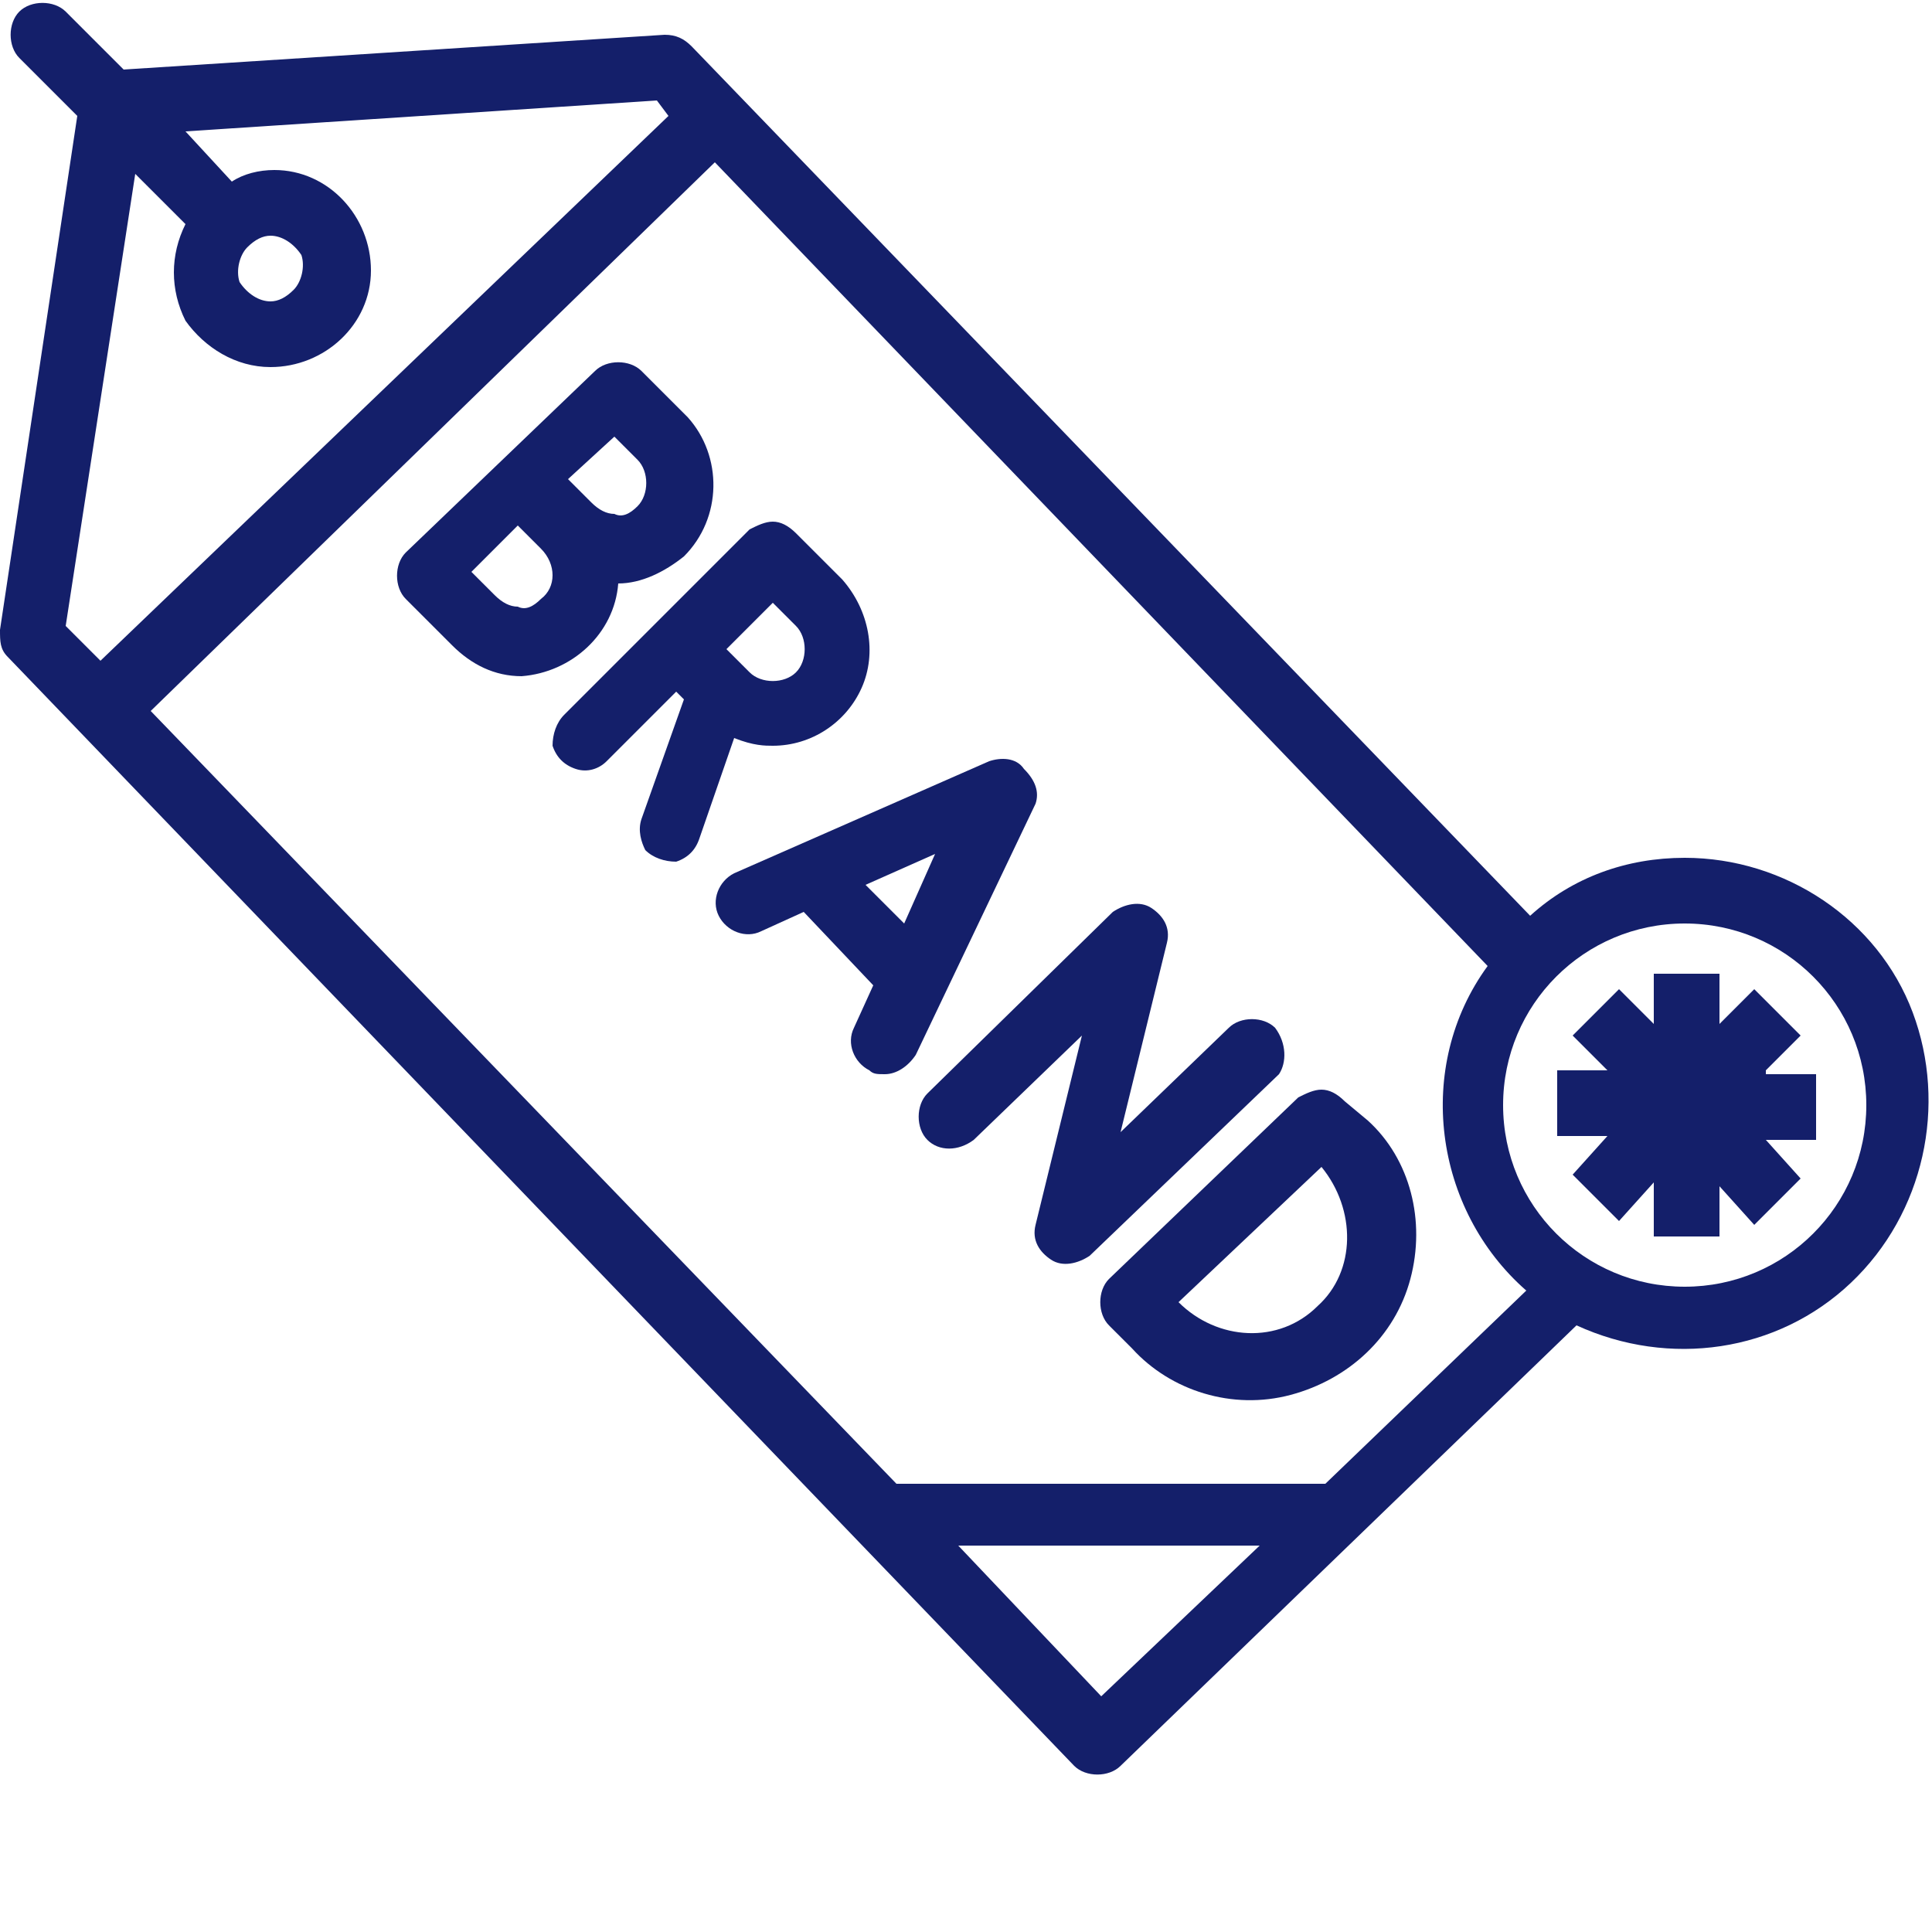 <?xml version="1.0" encoding="utf-8"?>
<!-- Generator: Adobe Illustrator 25.0.0, SVG Export Plug-In . SVG Version: 6.00 Build 0)  -->
<svg version="1.1" id="Layer_1" xmlns="http://www.w3.org/2000/svg" xmlns:xlink="http://www.w3.org/1999/xlink" x="0px" y="0px"
	 viewBox="0 0 50 50" style="enable-background:new 0 0 50 50;" xml:space="preserve">
<style type="text/css">
	.st0{clip-path:url(#SVGID_2_);}
	.st1{fill:#141F6A;}
</style>
<g>
	<defs>
		<rect id="SVGID_1_" width="50" height="50"/>
	</defs>
	<clipPath id="SVGID_2_">
		<use xlink:href="#SVGID_1_"  style="overflow:visible;"/>
	</clipPath>
	<g class="st0">
		<path class="st1" d="M20,19.3c1,0,1.9-0.6,2.3-1.5c0.4-0.9,0.2-2-0.5-2.8l-1.2-1.2c-0.2-0.2-0.4-0.3-0.6-0.3
			c-0.2,0-0.4,0.1-0.6,0.2L17,16.1l-2.4,2.4c-0.2,0.2-0.3,0.5-0.3,0.8c0.1,0.3,0.3,0.5,0.6,0.6c0.3,0.1,0.6,0,0.8-0.2l1.8-1.8
			l0.2,0.2l-1.1,3.1c-0.1,0.3,0,0.6,0.1,0.8c0.2,0.2,0.5,0.3,0.8,0.3c0.3-0.1,0.5-0.3,0.6-0.6l0.9-2.6C19.5,19.3,19.8,19.3,20,19.3z
			 M20,15.6l0.6,0.6c0.3,0.3,0.3,0.9,0,1.2c-0.3,0.3-0.9,0.3-1.2,0l-0.6-0.6L20,15.6z"/>
		<path class="st1" d="M16,15.1c0.6,0,1.2-0.3,1.7-0.7c1-1,1-2.6,0.1-3.6l-1.2-1.2c-0.3-0.3-0.9-0.3-1.2,0l-4.9,4.7
			c-0.3,0.3-0.3,0.9,0,1.2l1.2,1.2c0.5,0.5,1.1,0.8,1.8,0.8h0C14.8,17.4,15.9,16.4,16,15.1L16,15.1z M15.9,11.3l0.6,0.6
			c0.3,0.3,0.3,0.9,0,1.2c-0.2,0.2-0.4,0.3-0.6,0.2c-0.2,0-0.4-0.1-0.6-0.3l-0.6-0.6L15.9,11.3z M14,15.5c-0.2,0.2-0.4,0.3-0.6,0.2
			c-0.2,0-0.4-0.1-0.6-0.3l-0.6-0.6l1.2-1.2l0.6,0.6C14.4,14.6,14.4,15.2,14,15.5L14,15.5z"/>
		<path class="st1" d="M26.5,19.9c-0.2-0.3-0.6-0.3-0.9-0.2L19,22.6c-0.4,0.2-0.6,0.7-0.4,1.1c0.2,0.4,0.7,0.6,1.1,0.4l1.1-0.5
			l1.8,1.9l-0.5,1.1c-0.2,0.4,0,0.9,0.4,1.1c0.1,0.1,0.2,0.1,0.4,0.1c0.3,0,0.6-0.2,0.8-0.5l3.1-6.5C26.9,20.5,26.8,20.2,26.5,19.9z
			 M22.4,22.9l1.8-0.8l-0.8,1.8L22.4,22.9z"/>
		<path class="st1" d="M33,26.6c-0.3-0.3-0.9-0.3-1.2,0l-2.8,2.7l1.2-4.9c0.1-0.4-0.1-0.7-0.4-0.9c-0.3-0.2-0.7-0.1-1,0.1L24,28.3
			c-0.3,0.3-0.3,0.9,0,1.2c0.3,0.3,0.8,0.3,1.2,0l2.8-2.7l-1.2,4.9c-0.1,0.4,0.1,0.7,0.4,0.9c0.3,0.2,0.7,0.1,1-0.1l4.9-4.7
			C33.3,27.5,33.3,27,33,26.6L33,26.6z"/>
		<path class="st1" d="M34.8,28.5c-0.2-0.2-0.4-0.3-0.6-0.3c-0.2,0-0.4,0.1-0.6,0.2l-4.9,4.7c-0.3,0.3-0.3,0.9,0,1.2l0.6,0.6
			c1,1.1,2.6,1.6,4.1,1.2c1.5-0.4,2.7-1.5,3.1-3c0.4-1.5,0-3.1-1.1-4.1L34.8,28.5z M34.1,33.8c-1,1-2.6,0.9-3.6-0.1l3.7-3.5
			C35.1,31.3,35.1,32.9,34.1,33.8z"/>
		<path class="st1" d="M45.7,27.7l0.9-0.9l-1.2-1.2l-0.9,0.9v-1.3h-1.7v1.3l-0.9-0.9l-1.2,1.2l0.9,0.9h-1.3v1.7h1.3l-0.9,1l1.2,1.2
			l0.9-1V32h1.7v-1.3l0.9,1l1.2-1.2l-0.9-1H47v-1.7H45.7z"/>
		<path class="st1" d="M43.6,22.2c-1.5,0-2.9,0.5-4,1.5L17.9,1.2c-0.2-0.2-0.4-0.3-0.7-0.3l-14,0.9L1.7,0.3c-0.3-0.3-0.9-0.3-1.2,0
			c-0.3,0.3-0.3,0.9,0,1.2L2,3L0,16.3c0,0.3,0,0.5,0.2,0.7l27.6,28.7c0.3,0.3,0.9,0.3,1.2,0l11.8-11.4c2.4,1.1,5.2,0.7,7.1-1.1
			c1.9-1.8,2.5-4.6,1.6-7C48.6,23.8,46.2,22.2,43.6,22.2L43.6,22.2z M3.5,4.5l1.3,1.3C4.4,6.6,4.4,7.5,4.8,8.3C5.3,9,6.1,9.5,7,9.5
			h0c1.4,0,2.6-1.1,2.6-2.5c0-1.4-1.1-2.6-2.5-2.6C6.7,4.4,6.3,4.5,6,4.7L4.8,3.4L17,2.6L17.3,3L2.6,17.1l-0.9-0.9L3.5,4.5z
			 M6.4,6.4C6.6,6.2,6.8,6.1,7,6.1h0c0.3,0,0.6,0.2,0.8,0.5c0.1,0.3,0,0.7-0.2,0.9C7.4,7.7,7.2,7.8,7,7.8c-0.3,0-0.6-0.2-0.8-0.5
			C6.1,7,6.2,6.6,6.4,6.4L6.4,6.4z M28.5,43.9L24.8,40h7.8L28.5,43.9z M34.3,38.4L34.3,38.4l-11.1,0l-19.3-20L18.5,4.2l20,20.8
			c-1.9,2.6-1.4,6.3,1,8.4L34.3,38.4z M43.6,33.3c-2.6,0-4.7-2.1-4.7-4.7s2.1-4.7,4.7-4.7c2.6,0,4.7,2.1,4.7,4.7
			C48.3,31.2,46.2,33.3,43.6,33.3z"/>
	</g>
</g>
</svg>
